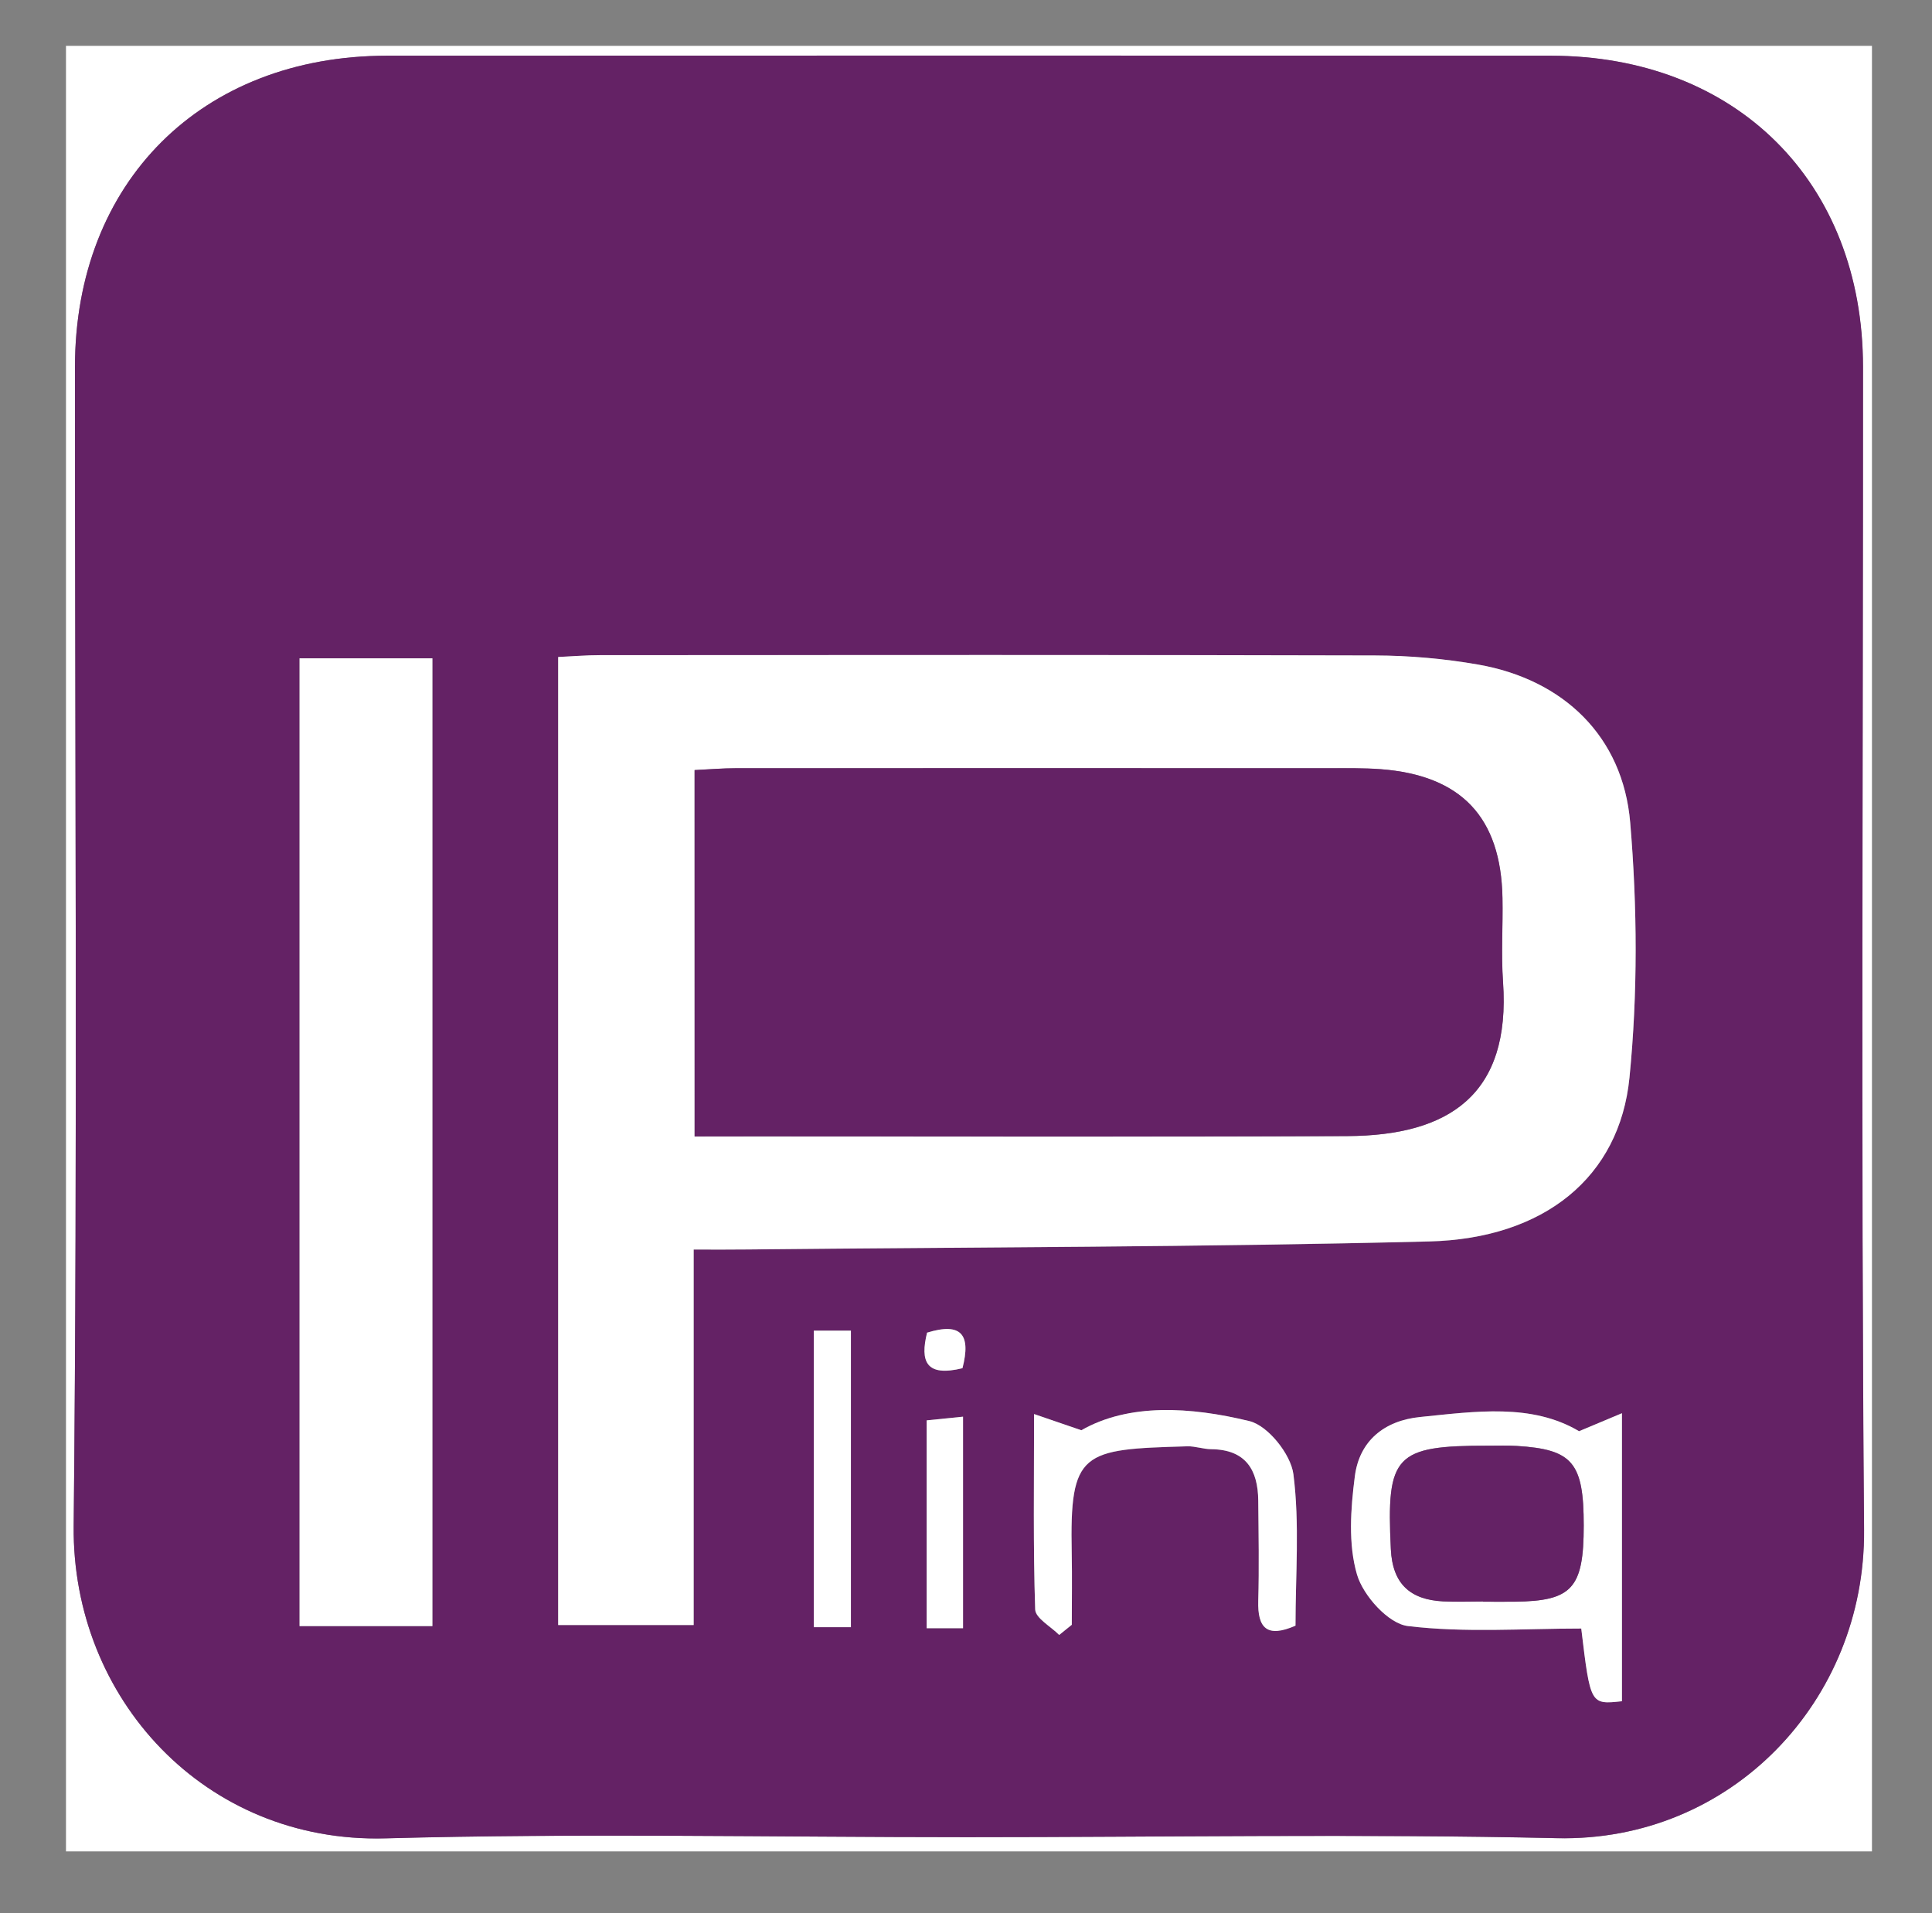 <?xml version="1.0" encoding="utf-8"?>
<!-- Generator: Adobe Illustrator 28.1.0, SVG Export Plug-In . SVG Version: 6.00 Build 0)  -->
<svg version="1.1" id="Layer_1" xmlns="http://www.w3.org/2000/svg" xmlns:xlink="http://www.w3.org/1999/xlink" x="0px" y="0px"
	 viewBox="0 0 240.7 238.4" style="enable-background:new 0 0 240.7 238.4;" xml:space="preserve">
<rect x="0" y="0" width="240.7" height="238.4" fill="#808080" stroke="none"/>
<style type="text/css">
	.st0{fill:#FFFFFF;}
	.st1{fill:#642265;}
</style>
<path class="st0" d="M8.22,5.71c75,0,150,0,225,0c0,75,0,150,0,225c-75,0-150,0-225,0C8.22,155.71,8.22,80.71,8.22,5.71z
	 M120.48,228.94c24.49,0,48.99-0.43,73.46,0.13c21.75,0.5,38.45-17.15,38.28-38.41c-0.39-48.31-0.11-96.62-0.13-144.93
	c-0.01-23.03-15.79-38.77-38.93-38.78c-48.31-0.02-96.62-0.02-144.94,0C25.11,6.95,9.34,22.7,9.34,45.75
	C9.33,93.9,9.67,142.04,9.18,190.18c-0.22,21.42,16.32,39.52,38.84,38.9C72.16,228.43,96.33,228.94,120.48,228.94z"/>
<path class="st1" d="M120.48,228.94c-24.16,0-48.33-0.51-72.46,0.15c-22.52,0.61-39.05-17.48-38.84-38.9
	C9.67,142.04,9.33,93.9,9.34,45.75c0-23.05,15.77-38.8,38.9-38.81c48.31-0.02,96.62-0.02,144.94,0
	c23.14,0.01,38.92,15.75,38.93,38.78c0.01,48.31-0.26,96.63,0.13,144.93c0.17,21.26-16.53,38.91-38.28,38.41
	C169.47,228.51,144.97,228.94,120.48,228.94z M86.42,155.71c2.5,0,4.62,0.02,6.73,0c28.31-0.29,56.62-0.29,84.92-1
	c14.31-0.36,23.71-8.01,24.94-20.42c1.04-10.51,0.98-21.25,0.09-31.78c-0.91-10.77-8.35-17.82-18.91-19.68
	c-4.24-0.75-8.59-1.13-12.89-1.14c-32.16-0.09-64.31-0.05-96.47-0.04c-1.76,0-3.52,0.15-5.29,0.23c0,40.6,0,80.65,0,120.63
	c5.76,0,11.14,0,16.88,0C86.42,186.78,86.42,171.51,86.42,155.71z M37.32,202.64c5.81,0,11.06,0,16.55,0c0-40.36,0-80.41,0-120.6
	c-5.72,0-11.09,0-16.55,0C37.32,122.38,37.32,162.32,37.32,202.64z M196.73,178.35c-5.92-3.5-12.88-2.46-19.79-1.77
	c-4.5,0.45-7.58,3.01-8.14,7.4c-0.52,4.04-0.84,8.44,0.27,12.23c0.77,2.63,3.91,6.13,6.34,6.42c7.08,0.86,14.34,0.31,21.6,0.31
	c1.14,9.48,1.14,9.48,5.07,9.06c0-11.68,0-23.39,0-35.89C200.18,176.9,198.8,177.48,196.73,178.35z M131.96,203.74
	c0.52-0.42,1.05-0.84,1.57-1.26c0-2.98,0.05-5.96-0.01-8.94c-0.26-12.72,1.26-12.93,14.41-13.3c0.98-0.03,1.98,0.35,2.97,0.36
	c4.29,0.04,5.82,2.56,5.86,6.42c0.04,4.16,0.12,8.32,0,12.47c-0.1,3.45,1.13,4.63,4.64,3.1c0-6.31,0.53-12.67-0.26-18.87
	c-0.32-2.48-3.17-6.05-5.48-6.62c-7.38-1.8-15.04-2.24-20.94,1.14c-2.28-0.78-3.73-1.28-5.89-2.02c0,8.78-0.12,16.57,0.14,24.35
	C129,201.66,130.91,202.69,131.96,203.74z M101.39,165.82c0,12.6,0,24.68,0,36.95c1.72,0,3.21,0,4.62,0c0-12.56,0-24.65,0-36.95
	C104.43,165.82,103.15,165.82,101.39,165.82z M119.98,202.9c0-8.89,0-17.44,0-26.36c-1.75,0.18-3.13,0.32-4.53,0.46
	c0,8.82,0,17.23,0,25.9C117.11,202.9,118.49,202.9,119.98,202.9z M119.91,170.5c1.08-4.2-0.13-5.75-4.41-4.43
	C114.62,169.68,115.37,171.62,119.91,170.5z"/>
<path class="st0" d="M86.42,155.71c0,15.8,0,31.07,0,46.79c-5.74,0-11.12,0-16.88,0c0-39.98,0-80.03,0-120.63
	c1.76-0.08,3.52-0.23,5.29-0.23c32.16-0.01,64.31-0.05,96.47,0.04c4.3,0.01,8.66,0.4,12.89,1.14c10.56,1.86,18,8.91,18.91,19.68
	c0.89,10.53,0.95,21.28-0.09,31.78c-1.23,12.42-10.63,20.06-24.94,20.42c-28.3,0.71-56.61,0.71-84.92,1
	C91.03,155.73,88.92,155.71,86.42,155.71z M86.54,141.62c2.94,0,5.42,0,7.9,0c24.47,0,48.94,0.07,73.4-0.04
	c12.72-0.06,20.39-5.18,19.41-19.21c-0.24-3.48,0-6.99-0.07-10.48c-0.19-10.04-5.12-15.26-15.16-16.03
	c-2.15-0.16-4.33-0.12-6.49-0.12c-24.63-0.01-49.27-0.01-73.9,0c-1.62,0-3.24,0.14-5.1,0.23C86.54,111.17,86.54,126.07,86.54,141.62
	z"/>
<path class="st0" d="M37.32,202.64c0-40.32,0-80.26,0-120.6c5.46,0,10.83,0,16.55,0c0,40.19,0,80.24,0,120.6
	C48.39,202.64,43.13,202.64,37.32,202.64z"/>
<path class="st0" d="M196.73,178.35c2.07-0.87,3.45-1.45,5.34-2.24c0,12.5,0,24.21,0,35.89c-3.93,0.43-3.93,0.43-5.07-9.06
	c-7.26,0-14.51,0.55-21.6-0.31c-2.43-0.29-5.57-3.79-6.34-6.42c-1.11-3.8-0.79-8.2-0.27-12.23c0.56-4.4,3.64-6.95,8.14-7.4
	C183.85,175.88,190.81,174.85,196.73,178.35z M184.77,199.57c0,0.01,0,0.01,0,0.02c1.33,0,2.66,0.01,3.99,0
	c7.11-0.09,8.55-1.69,8.55-9.49c0-7.84-1.38-9.49-8.34-9.92c-1.16-0.07-2.32-0.03-3.49-0.03c-11.72-0.01-12.76,1.17-12.2,12.89
	c0.21,4.33,2.41,6.3,6.51,6.51C181.45,199.64,183.11,199.57,184.77,199.57z"/>
<path class="st0" d="M131.96,203.74c-1.04-1.06-2.95-2.09-2.99-3.18c-0.26-7.78-0.14-15.57-0.14-24.35c2.16,0.74,3.6,1.24,5.89,2.02
	c5.91-3.38,13.56-2.94,20.94-1.14c2.31,0.56,5.16,4.13,5.48,6.62c0.79,6.2,0.26,12.56,0.26,18.87c-3.51,1.54-4.74,0.35-4.64-3.1
	c0.12-4.15,0.04-8.31,0-12.47c-0.03-3.86-1.57-6.38-5.86-6.42c-0.99-0.01-1.98-0.38-2.97-0.36c-13.16,0.37-14.67,0.58-14.41,13.3
	c0.06,2.98,0.01,5.96,0.01,8.94C133,202.9,132.48,203.32,131.96,203.74z"/>
<path class="st0" d="M101.39,165.82c1.77,0,3.04,0,4.62,0c0,12.29,0,24.38,0,36.95c-1.41,0-2.89,0-4.62,0
	C101.39,190.49,101.39,178.41,101.39,165.82z"/>
<path class="st0" d="M119.98,202.9c-1.49,0-2.87,0-4.53,0c0-8.67,0-17.07,0-25.9c1.4-0.14,2.78-0.28,4.53-0.46
	C119.98,185.47,119.98,194.02,119.98,202.9z"/>
<path class="st0" d="M119.91,170.5c-4.54,1.11-5.3-0.83-4.41-4.43C119.78,164.75,120.99,166.31,119.91,170.5z"/>
<path class="st1" d="M86.54,141.62c0-15.54,0-30.45,0-45.66c1.86-0.09,3.48-0.23,5.1-0.23c24.63-0.01,49.27-0.01,73.9,0
	c2.16,0,4.34-0.04,6.49,0.12c10.04,0.77,14.97,6,15.16,16.03c0.07,3.49-0.18,7,0.07,10.48c0.98,14.03-6.7,19.16-19.41,19.21
	c-24.47,0.11-48.94,0.04-73.4,0.04C91.96,141.62,89.48,141.62,86.54,141.62z"/>
<path class="st1" d="M184.77,199.57c-1.66,0-3.33,0.07-4.98-0.01c-4.1-0.21-6.31-2.18-6.51-6.51c-0.57-11.72,0.48-12.91,12.2-12.89
	c1.16,0,2.33-0.04,3.49,0.03c6.97,0.43,8.34,2.08,8.34,9.92c0,7.8-1.44,9.4-8.55,9.49c-1.33,0.02-2.66,0-3.99,0
	C184.77,199.58,184.77,199.58,184.77,199.57z"/>
</svg>
